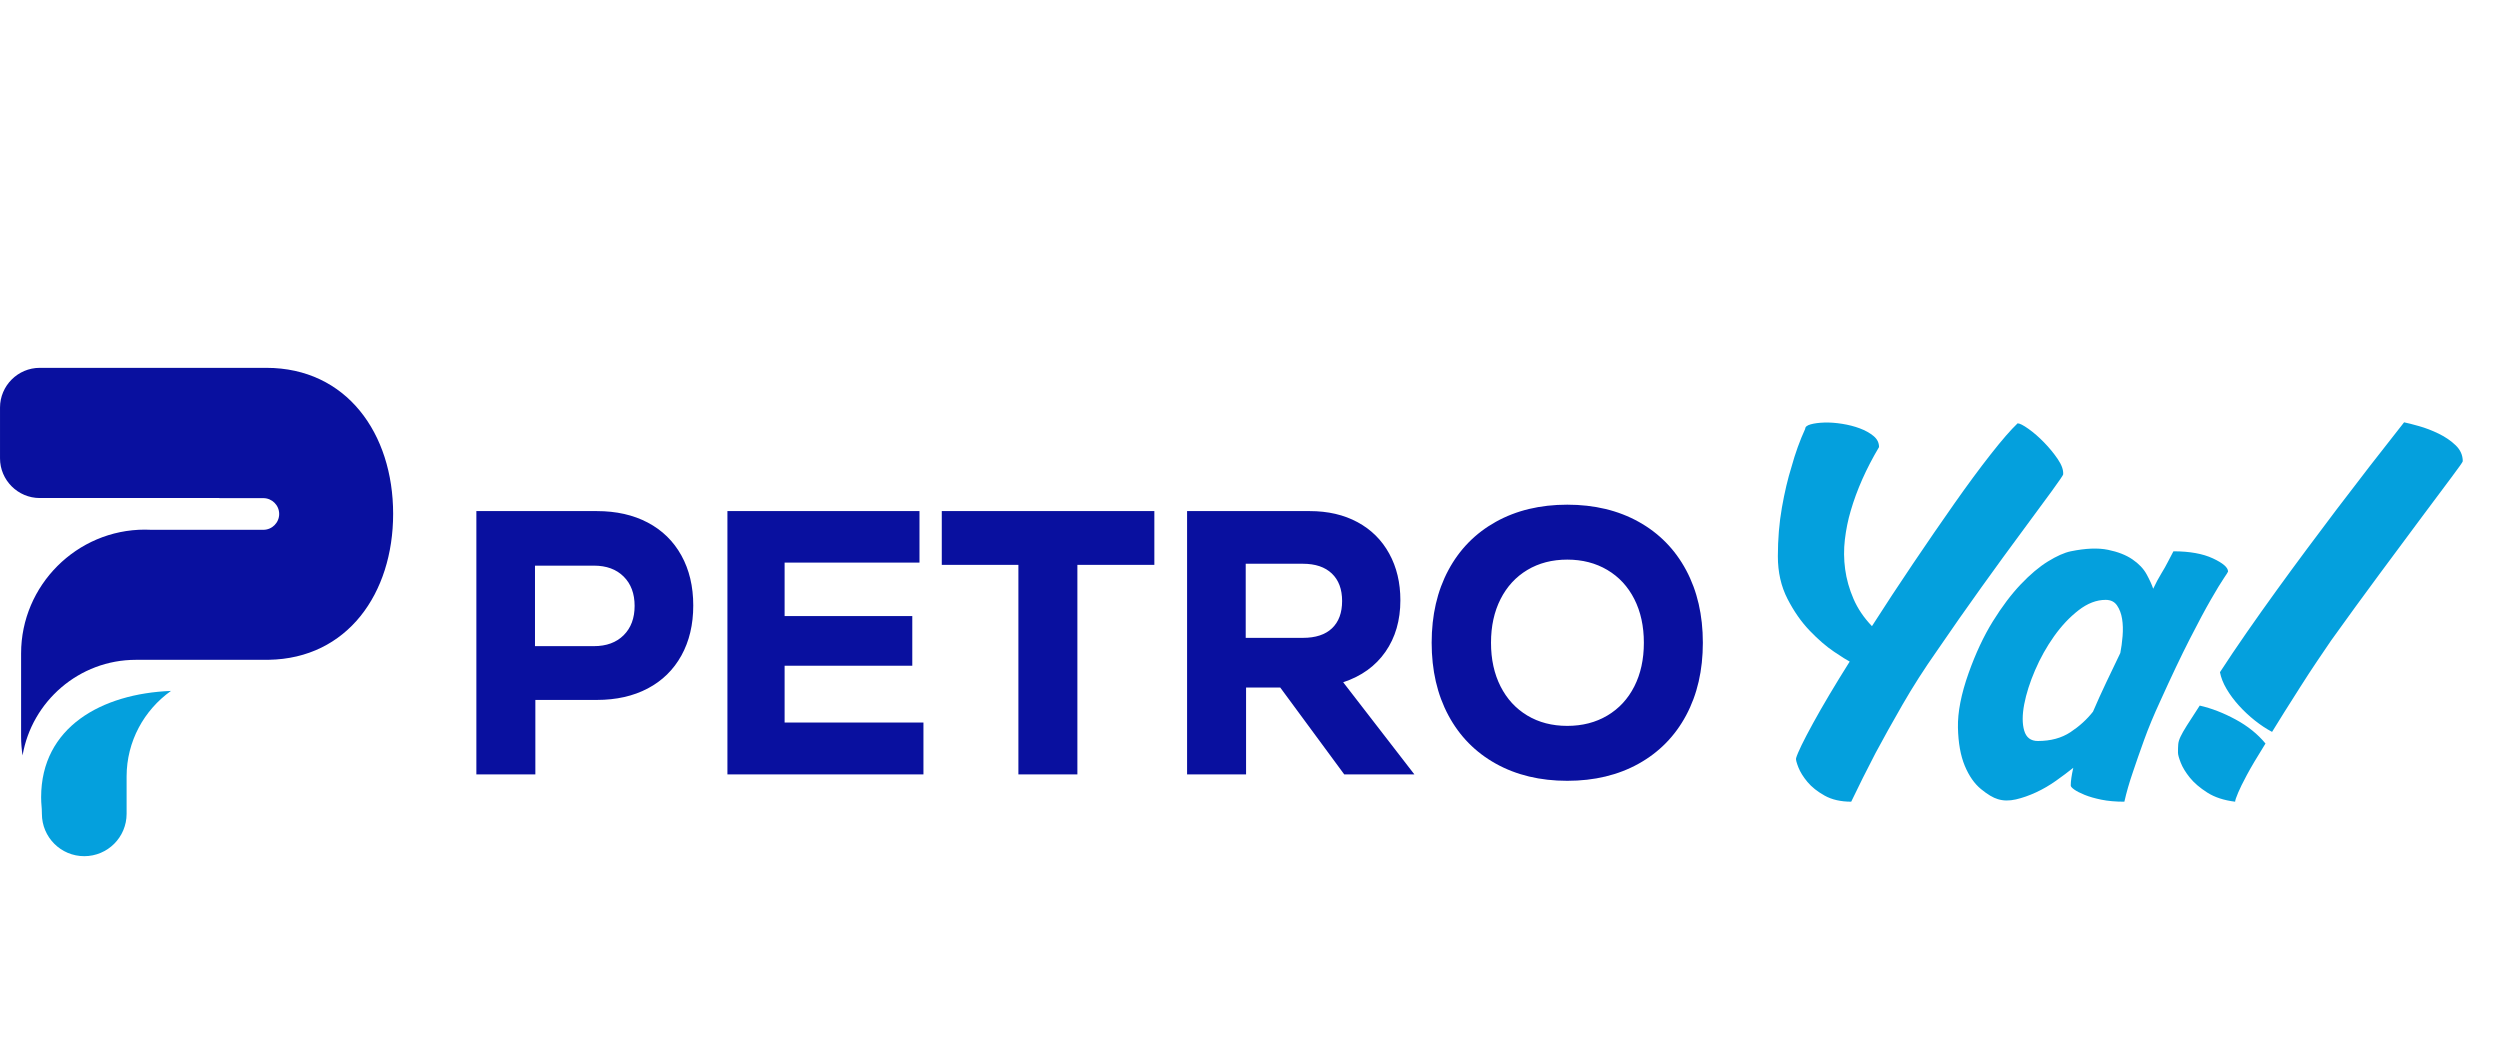 <?xml version="1.0" encoding="UTF-8"?>
<!DOCTYPE svg PUBLIC "-//W3C//DTD SVG 1.1//EN" "http://www.w3.org/Graphics/SVG/1.1/DTD/svg11.dtd">
<!-- Creator: CorelDRAW 2021 (64-Bit) -->
<svg xmlns="http://www.w3.org/2000/svg" xml:space="preserve" width="52.641mm" height="22.255mm" version="1.1" style="shape-rendering:geometricPrecision; text-rendering:geometricPrecision; image-rendering:optimizeQuality; fill-rule:evenodd; clip-rule:evenodd"
viewBox="0 0 4824.36 2039.61"
 xmlns:xlink="http://www.w3.org/1999/xlink"
 xmlns:xodm="http://www.corel.com/coreldraw/odm/2003">
 <defs>
  <style type="text/css">
   <![CDATA[
    .fil0 {fill:none}
    .fil4 {fill:#04A0DD}
    .fil3 {fill:#09109F}
    .fil2 {fill:#04A0DD;fill-rule:nonzero}
    .fil1 {fill:#09109F;fill-rule:nonzero}
   ]]>
  </style>
 </defs>
 <g id="Capa_x0020_1">
  <g id="_2362218802000">
   <rect class="fil0" width="4824.36" height="2039.61"/>
   <path class="fil1" d="M919.25 986.29l232.52 0c37.48,0 70.22,7.38 98.22,22.14 27.99,14.76 49.62,35.93 64.9,63.51 15.27,27.59 22.9,59.77 22.9,96.55 0,36.78 -7.63,68.96 -22.9,96.55 -15.28,27.59 -36.91,48.76 -64.9,63.52 -28,14.76 -60.73,22.14 -98.22,22.14l-118.69 0 0 143.73 -113.83 0 0 -508.15zm226.96 260.61c24.06,0 43.15,-7.02 57.26,-21.05 14.12,-14.04 21.17,-32.91 21.17,-56.63 0,-23.71 -7.05,-42.59 -21.17,-56.62 -14.11,-14.03 -33.2,-21.05 -57.26,-21.05l-113.83 0 0 155.35 113.83 0zm257.51 -260.61l370.64 0 0 99.45 -260.28 0 0 103.08 246.39 0 0 95.83 -246.39 0 0 109.61 267.92 0 0 100.18 -378.28 0 0 -508.15zm413.67 0l410.21 0 0 103.81 -148.53 0 0 404.34 -113.83 0 0 -404.34 -147.85 0 0 -103.81zm473.38 0l236.68 0c35.16,0 65.94,7.14 92.32,21.41 26.38,14.28 46.73,34.49 61.07,60.62 14.35,26.14 21.53,56.14 21.53,90.02 0,38.72 -9.6,71.87 -28.8,99.46 -19.21,27.59 -46.39,47.18 -81.56,58.8l137.42 177.85 -135.34 0 -123.55 -167.69 -65.94 0 0 167.69 -113.83 0 0 -508.15zm223.49 244.63c24.52,0 43.28,-6.17 56.23,-18.51 12.96,-12.34 19.44,-29.88 19.44,-52.62 0,-22.75 -6.6,-40.42 -19.78,-53 -13.19,-12.58 -31.82,-18.87 -55.89,-18.87l-110.35 0 0 143.01 110.35 0zm510.15 275.86c-52.29,0 -98.22,-11.02 -137.78,-33.03 -39.56,-22.02 -70.1,-53.12 -91.61,-93.29 -21.52,-40.17 -32.28,-86.86 -32.28,-140.1 0,-53.24 10.76,-99.94 32.28,-140.1 21.51,-40.17 52.05,-71.26 91.61,-93.29 39.56,-22.02 85.49,-33.03 137.78,-33.03 52.28,0 98.21,11.01 137.77,33.03 39.56,22.02 70.1,53.12 91.62,93.29 21.52,40.16 32.28,86.86 32.28,140.1 0,53.24 -10.76,99.93 -32.28,140.1 -21.52,40.17 -52.06,71.26 -91.62,93.29 -39.56,22.01 -85.49,33.03 -137.77,33.03zm-147.15 -266.42c0,31.94 6.14,60.01 18.39,84.21 12.26,24.19 29.5,42.95 51.71,56.26 22.22,13.31 47.9,19.96 77.05,19.96 29.15,0 54.95,-6.65 77.39,-19.96 22.44,-13.31 39.79,-32.07 52.06,-56.26 12.25,-24.19 18.39,-52.27 18.39,-84.21 0,-31.94 -6.14,-60.01 -18.39,-84.21 -12.27,-24.2 -29.62,-42.95 -52.06,-56.26 -22.44,-13.31 -48.23,-19.96 -77.39,-19.96 -29.14,0 -54.83,6.65 -77.05,19.96 -22.21,13.31 -39.44,32.06 -51.71,56.26 -12.25,24.19 -18.39,52.27 -18.39,84.21z"/>
   <path class="fil2" d="M3893.53 816.93c3.9,0 10.91,3.57 20.99,10.73 10.09,7.16 20.17,15.95 30.26,26.36 10.09,10.41 18.87,21.15 26.36,32.21 7.48,11.06 10.9,20.82 10.25,29.28 0,1.3 -7.32,12.04 -21.96,32.21 -14.65,20.17 -33.68,46.04 -57.11,77.61 -23.42,31.56 -49.63,67.52 -78.58,107.86 -28.96,40.35 -57.44,81.03 -85.42,122.02 -24.73,35.15 -47.01,69.95 -66.87,104.45 -19.85,34.49 -37.25,65.73 -52.22,93.71 -16.93,32.53 -32.54,63.78 -46.86,93.71 -20.17,0 -37.25,-3.9 -51.25,-11.71 -13.99,-7.81 -25.06,-16.6 -33.19,-26.36 -8.14,-9.76 -13.99,-19.2 -17.57,-28.31 -3.58,-9.11 -5.05,-14.97 -4.4,-17.57 3.25,-11.06 14.16,-33.52 32.7,-67.35 18.55,-33.85 42.14,-73.54 70.78,-119.1 -5.21,-2.6 -15.3,-8.94 -30.26,-19.04 -14.97,-10.08 -30.59,-23.59 -46.86,-40.51 -16.27,-16.92 -30.58,-37.42 -42.95,-61.5 -12.36,-24.08 -18.55,-51.4 -18.55,-82 0,-33.19 2.6,-64.58 7.81,-94.19 5.21,-29.61 11.39,-55.8 18.55,-78.58 7.16,-26.04 15.94,-50.43 26.36,-73.22 0,-3.9 3.57,-6.83 10.73,-8.78 7.16,-1.95 15.95,-3.09 26.36,-3.42 10.41,-0.33 21.8,0.49 34.17,2.44 12.36,1.95 23.75,4.88 34.17,8.79 10.41,3.9 19.19,8.78 26.36,14.65 7.16,5.86 10.73,13.01 10.73,21.47 -24.73,41.64 -42.95,82.65 -54.66,122.99 -5.21,17.57 -8.95,35.95 -11.23,55.15 -2.28,19.2 -2.12,38.39 0.49,57.59 2.6,19.2 7.97,38.24 16.1,57.11 8.14,18.87 20.02,36.44 35.63,52.72 25.38,-39.7 51.9,-80.04 79.56,-121.05 27.65,-40.99 54.17,-79.55 79.55,-115.67 25.39,-36.12 48.81,-67.85 70.28,-95.18 21.47,-27.33 38.72,-47.18 51.73,-59.54zm300.65 246.96c31.24,0 56.62,4.55 76.14,13.66 19.52,9.11 29.28,17.57 29.28,25.38 0,0.66 -2.76,5.05 -8.29,13.18 -5.53,8.14 -13.83,21.8 -24.89,41 -11.06,19.2 -24.73,44.74 -40.99,76.63 -16.28,31.88 -35.15,71.59 -56.62,119.09 -12.36,26.69 -22.77,51.73 -31.23,75.17 -8.46,23.42 -15.63,43.93 -21.48,61.5 -7.16,20.82 -12.68,40.02 -16.59,57.59 -16.92,0 -31.73,-1.3 -44.42,-3.9 -12.68,-2.6 -23.42,-5.69 -32.2,-9.27 -8.79,-3.57 -15.46,-6.99 -20.02,-10.25 -4.55,-3.25 -6.83,-5.86 -6.83,-7.81 0,-8.46 1.62,-19.85 4.88,-34.17 -9.76,7.81 -20.82,16.1 -33.19,24.89 -12.36,8.78 -25.22,16.27 -38.56,22.45 -13.34,6.18 -26.36,10.73 -39.05,13.66 -12.69,2.92 -24.24,2.76 -34.65,-0.49 -9.11,-2.6 -20.01,-9.11 -32.7,-19.52 -12.69,-10.41 -23.1,-25.38 -31.23,-44.9 -8.14,-19.53 -12.53,-44.09 -13.18,-73.7 -0.65,-29.61 6.18,-64.58 20.49,-104.94 13.67,-38.39 29.29,-71.74 46.86,-100.05 17.57,-28.31 35.47,-52.06 53.69,-71.26 18.22,-19.2 35.79,-34.01 52.72,-44.42 16.92,-10.41 31.55,-16.92 43.93,-19.52 28.63,-5.86 52.54,-6.84 71.74,-2.92 19.2,3.9 34.98,10.08 47.34,18.54 12.36,8.46 21.47,18.06 27.33,28.8 5.86,10.74 10.09,20.02 12.69,27.82 5.21,-11.06 10.41,-20.82 15.62,-29.28 5.21,-8.47 9.44,-15.95 12.69,-22.45 3.9,-7.16 7.48,-13.99 10.73,-20.5zm-102.49 196.21c1.95,-9.76 3.41,-20.67 4.39,-32.7 0.97,-12.04 0.65,-23.1 -0.98,-33.19 -1.62,-10.08 -4.88,-18.71 -9.76,-25.86 -4.88,-7.16 -12.2,-10.74 -21.96,-10.74 -17.57,0 -34.98,6.67 -52.23,20.02 -17.24,13.33 -33.02,30.1 -47.34,50.27 -14.32,20.17 -26.52,41.97 -36.6,65.4 -10.09,23.42 -17.08,45.39 -20.99,65.89 -3.9,20.49 -3.9,37.42 0,50.75 3.9,13.34 12.68,20.02 26.35,20.02 24.74,0 45.72,-5.7 62.96,-17.08 17.25,-11.39 31.73,-24.57 43.44,-39.54 7.81,-18.22 16.27,-36.93 25.38,-56.12 9.11,-19.2 18.23,-38.24 27.34,-57.11zm153.25 101.52c22.77,5.21 45.88,14.15 69.3,26.84 23.43,12.69 42.63,28.14 57.59,46.36 -16.27,26.04 -28.3,46.37 -36.11,61.01 -7.82,14.65 -13.34,25.87 -16.6,33.68 -3.9,9.11 -5.86,14.97 -5.86,17.57 -21.47,-2.6 -39.37,-8.46 -53.69,-17.57 -14.32,-9.11 -25.54,-18.71 -33.68,-28.8 -8.14,-10.09 -13.99,-19.69 -17.57,-28.8 -3.58,-9.11 -5.37,-15.63 -5.37,-19.53 0,-6.51 0.16,-11.87 0.49,-16.1 0.33,-4.23 1.8,-9.11 4.4,-14.65 2.6,-5.53 6.66,-12.68 12.2,-21.47 5.54,-8.79 13.83,-21.64 24.89,-38.56zm394.36 -546.64c6.52,1.3 16.11,3.74 28.8,7.32 12.68,3.57 25.38,8.46 38.06,14.64 12.69,6.19 23.6,13.66 32.71,22.45 9.11,8.79 13.66,19.04 13.66,30.75 0,1.3 -7.32,11.71 -21.97,31.23 -14.64,19.53 -33.84,45.23 -57.59,77.12 -23.75,31.88 -50.92,68.49 -81.51,109.81 -30.58,41.32 -61.5,83.78 -92.73,127.39 -7.16,10.41 -16.11,23.59 -26.84,39.54 -10.74,15.94 -21.47,32.37 -32.21,49.29 -10.74,16.93 -21.15,33.36 -31.23,49.3 -10.09,15.95 -18.06,28.8 -23.92,38.56 -11.06,-5.86 -22.12,-13.17 -33.19,-21.96 -11.06,-8.79 -21.32,-18.38 -30.75,-28.8 -9.44,-10.41 -17.41,-21.15 -23.92,-32.21 -6.51,-11.06 -10.73,-21.8 -12.69,-32.21 15.63,-24.08 32.71,-49.45 51.25,-76.14 18.55,-26.68 37.58,-53.52 57.11,-80.53 19.52,-27.01 39.21,-53.85 59.06,-80.53 19.85,-26.68 38.89,-52.06 57.11,-76.14 42.95,-56.61 86.55,-112.91 130.8,-168.87z"/>
   <g>
    <path class="fil3" d="M758.64 991.58c0,153.43 -88.08,279.2 -240.22,281.67l0 0.06 -256.35 0c-109.26,0 -200.71,80.11 -218.53,184.49 -1.88,-12 -2.85,-24.27 -2.85,-36.76l0 -160.1c0,-131.38 107.48,-238.87 238.87,-238.87 4.3,0 8.58,0.12 12.83,0.35l215.78 0c16.81,0 30.56,-13.76 30.56,-30.57 0,-16.81 -13.76,-30.56 -30.56,-30.56l-85 0 0 -0.2 -346.5 0c-42.18,0 -76.67,-34.51 -76.67,-76.67l0 -97.89c0,-42.17 34.5,-76.67 76.67,-76.67l346.5 0 18.59 0 72.11 0c154.95,0 244.77,126.78 244.77,281.72z"/>
    <path class="fil4" d="M329.92 1333.3c-133.63,5.19 -250.57,69.88 -250.57,205.23 0,14.9 1.47,17.41 1.47,31.95 0,45.15 36.59,81.74 81.73,81.74 45.15,0 81.74,-36.59 81.74,-81.74l0 -0.12 0 -0.12c-0.07,-23.55 0,-47.78 0,-71.76 0,-67.96 33.91,-128.38 85.64,-165.18z"/>
   </g>
  </g>
 </g>
</svg>
